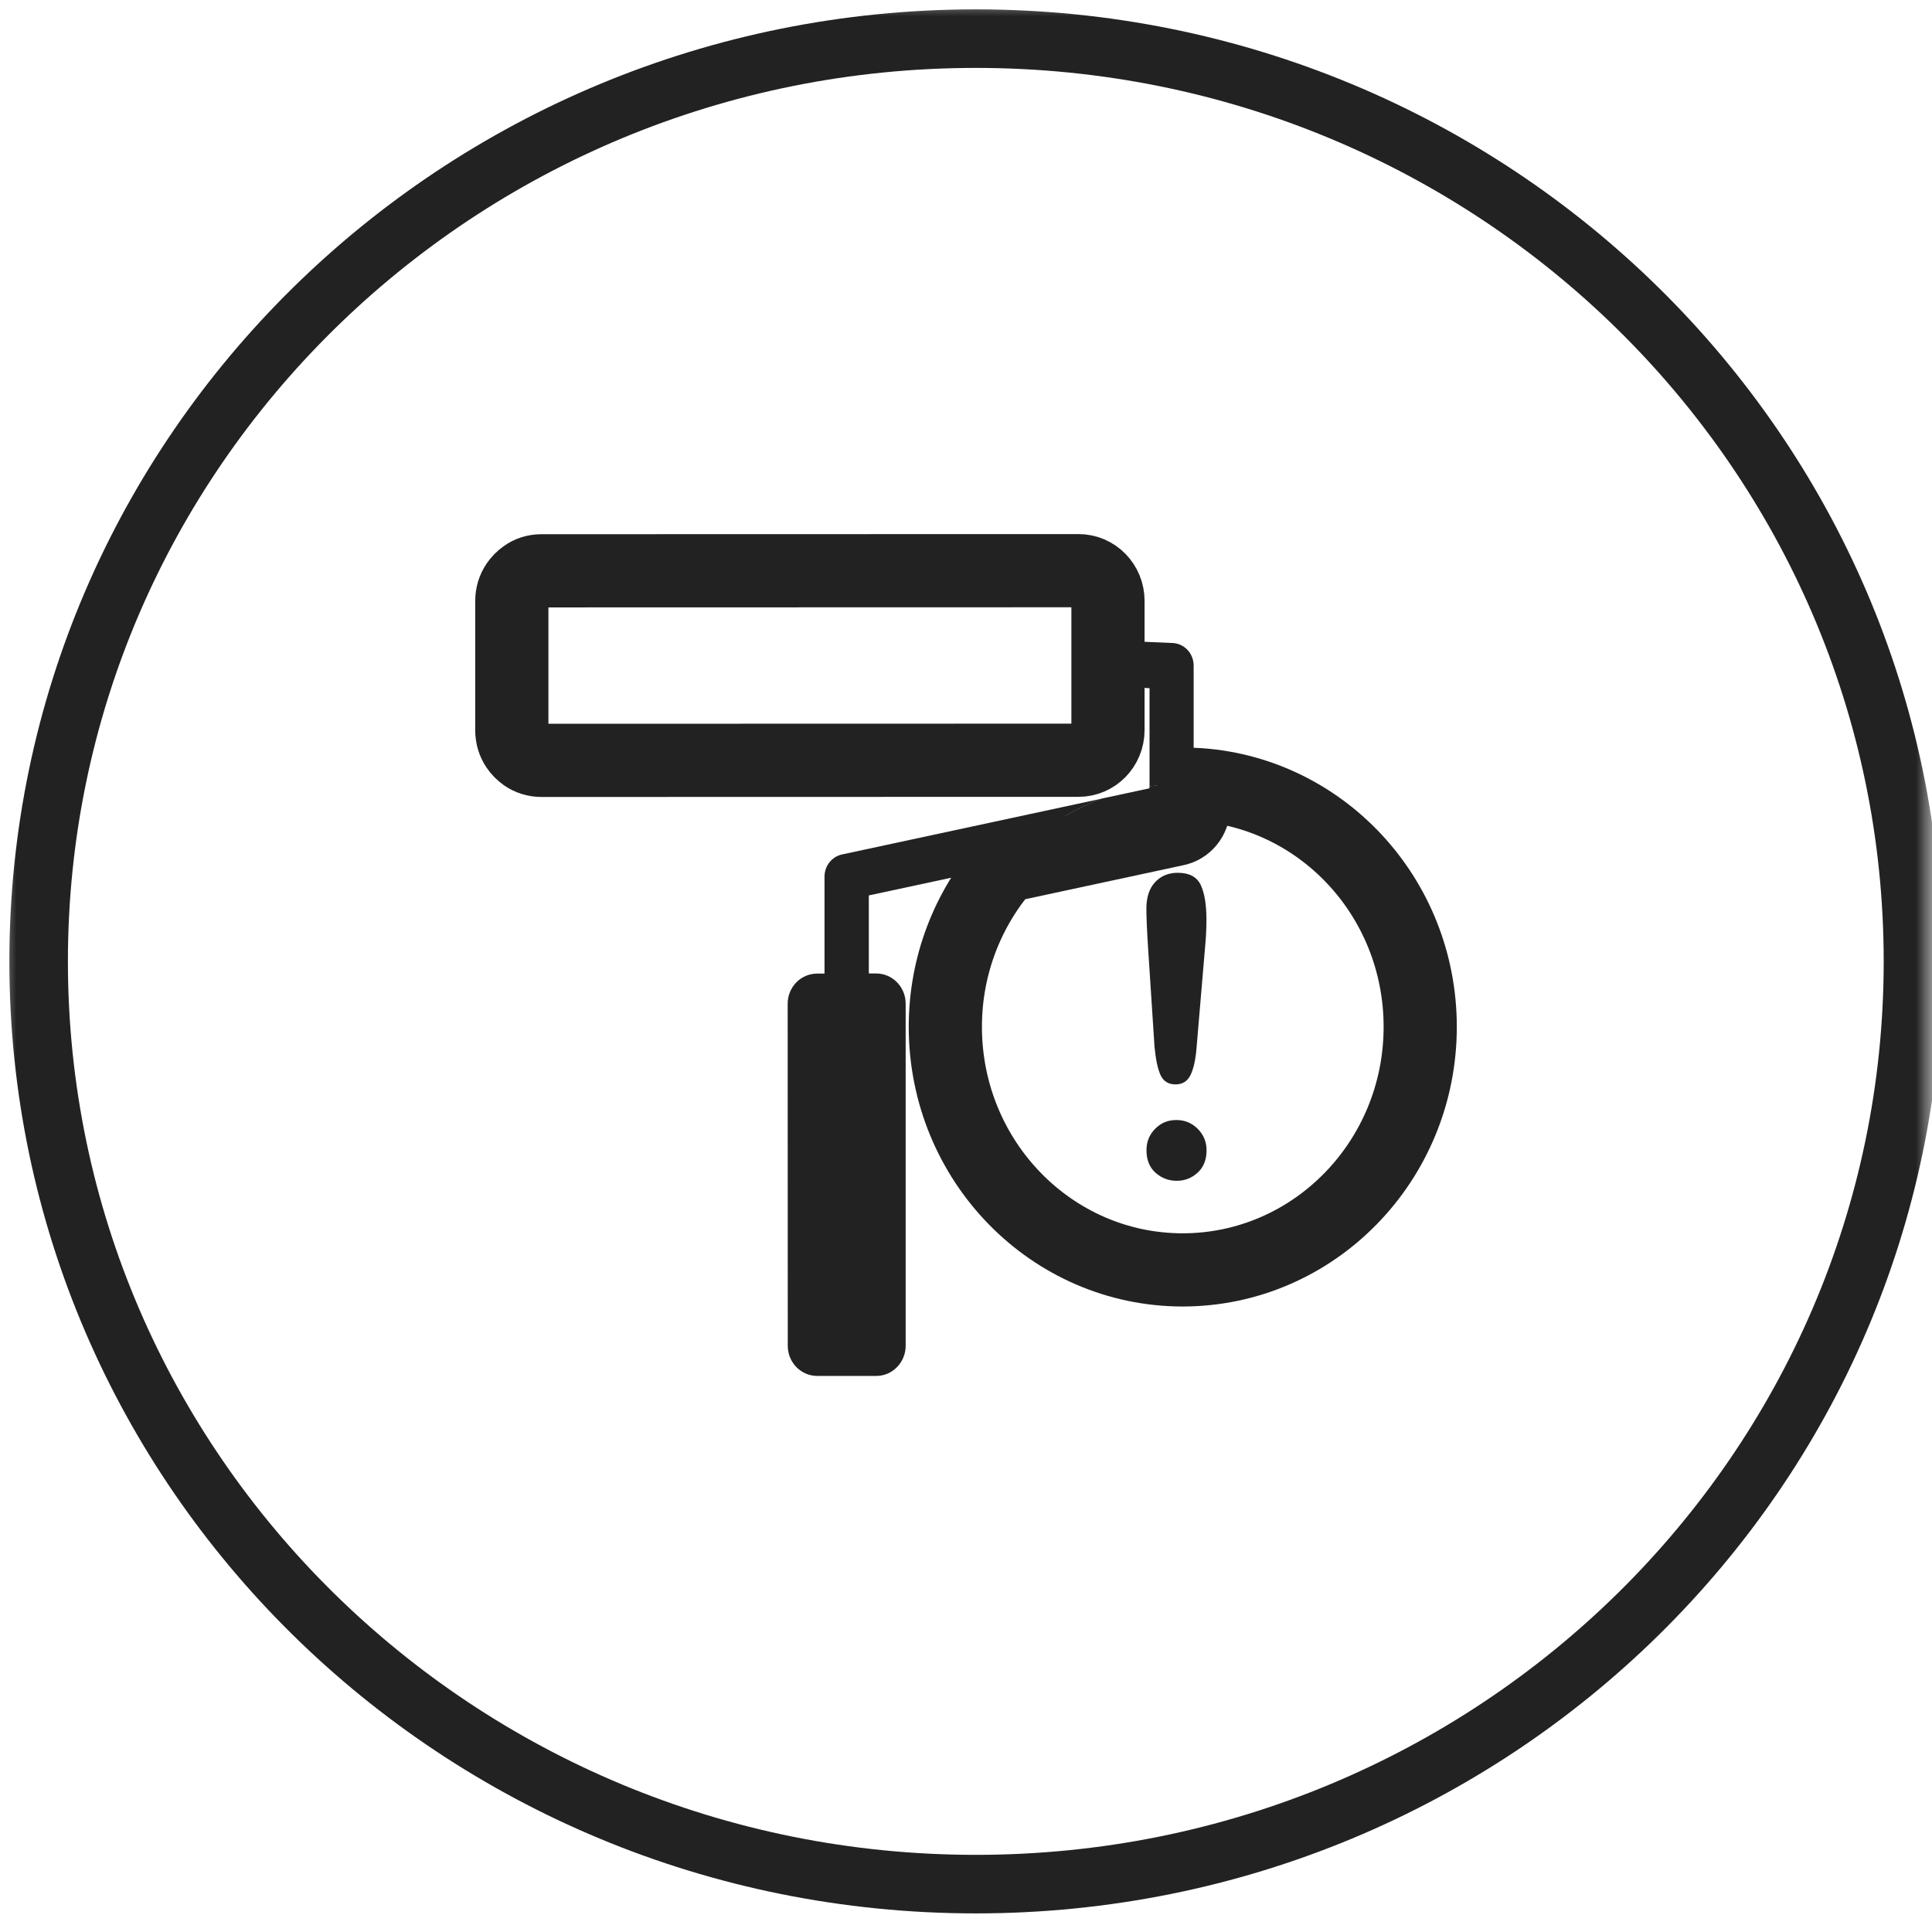 <svg width="60" height="60" viewBox="0 0 60 60" fill="none" xmlns="http://www.w3.org/2000/svg">
<g clip-path="url(#clip0_1_1501)">
<g clip-path="url(#clip1_1_1501)">
<mask id="mask0_1_1501" style="mask-type:luminance" maskUnits="userSpaceOnUse" x="0" y="0" width="60" height="60">
<path d="M60 0H0V60H60V0Z" fill="white"/>
</mask>
<g mask="url(#mask0_1_1501)">
<path d="M59.409 29.857C59.409 45.671 46.392 58.513 30.305 58.513C14.218 58.513 1.2 45.671 1.2 29.857C1.2 14.043 14.218 1.2 30.305 1.2C46.392 1.2 59.409 14.043 59.409 29.857Z" stroke="#222222" stroke-width="1.818"/>
<path d="M44.106 31.89C44.106 36.054 40.804 39.434 36.732 39.438C32.663 39.438 29.362 36.062 29.358 31.893C29.358 29.976 30.059 28.233 31.21 26.899L36.503 25.761C36.827 25.703 37.066 25.412 37.07 25.069V24.359C40.984 24.54 44.106 27.836 44.106 31.89Z" stroke="#222222" stroke-width="2.273" stroke-miterlimit="10"/>
<path d="M37.07 25.069V24.356C36.957 24.352 36.844 24.338 36.732 24.338C36.38 24.338 36.035 24.37 35.697 24.421V24.482L34.219 24.799C33.05 25.235 32.019 25.959 31.213 26.896L36.51 25.757C36.834 25.7 37.07 25.412 37.07 25.069Z" fill="#222222"/>
<path d="M35.658 29.49C35.62 28.899 35.602 28.478 35.602 28.218C35.602 27.869 35.69 27.595 35.869 27.4C36.049 27.206 36.285 27.105 36.577 27.105C36.932 27.105 37.168 27.231 37.288 27.48C37.407 27.732 37.467 28.092 37.467 28.564C37.467 28.842 37.453 29.123 37.425 29.411L37.161 32.527C37.133 32.898 37.07 33.183 36.975 33.381C36.88 33.579 36.725 33.677 36.506 33.677C36.285 33.677 36.13 33.579 36.042 33.388C35.954 33.197 35.894 32.906 35.855 32.513L35.658 29.49ZM37.193 36.419C37.006 36.588 36.792 36.671 36.545 36.671C36.295 36.671 36.074 36.588 35.887 36.422C35.7 36.256 35.605 36.022 35.605 35.723C35.605 35.46 35.693 35.24 35.873 35.057C36.052 34.873 36.271 34.783 36.531 34.783C36.792 34.783 37.013 34.873 37.196 35.057C37.379 35.24 37.471 35.464 37.471 35.723C37.471 36.019 37.376 36.253 37.193 36.419Z" fill="#222222"/>
<path d="M34.409 18.66C34.409 18.141 34.001 17.723 33.494 17.723L16.81 17.727C16.62 17.727 16.444 17.784 16.3 17.889C16.201 17.957 16.12 18.044 16.053 18.141C15.951 18.289 15.895 18.469 15.895 18.663V22.681C15.895 22.875 15.951 23.055 16.053 23.203C16.12 23.304 16.205 23.387 16.3 23.455C16.447 23.556 16.623 23.614 16.81 23.614L33.494 23.61C34.001 23.61 34.409 23.192 34.409 22.674V18.66Z" stroke="#222222" stroke-width="2.273" stroke-miterlimit="10"/>
<path d="M37.07 24.36V20.67C37.07 20.281 36.763 19.968 36.383 19.968L34.416 19.885L34.402 21.29L35.7 21.373V24.424C36.038 24.374 36.383 24.342 36.735 24.342C36.844 24.342 36.957 24.352 37.07 24.36Z" fill="#222222"/>
<path d="M34.215 24.803L26.169 26.532C25.842 26.593 25.606 26.885 25.606 27.224V30.236H25.377C24.87 30.236 24.462 30.654 24.462 31.173L24.465 41.794C24.465 42.313 24.874 42.731 25.381 42.731H27.211C27.718 42.731 28.126 42.309 28.126 41.794V31.169C28.126 30.65 27.714 30.232 27.211 30.232H26.982V27.808L31.209 26.9C32.015 25.963 33.047 25.239 34.215 24.803Z" fill="#222222"/>
</g>
</g>
</g>
<defs>
<clipPath id="clip0_1_1501">
<rect width="60" height="60" fill="white"/>
</clipPath>
<clipPath id="clip1_1_1501">
<rect width="60" height="60" fill="white"/>
</clipPath>
</defs>
</svg>
